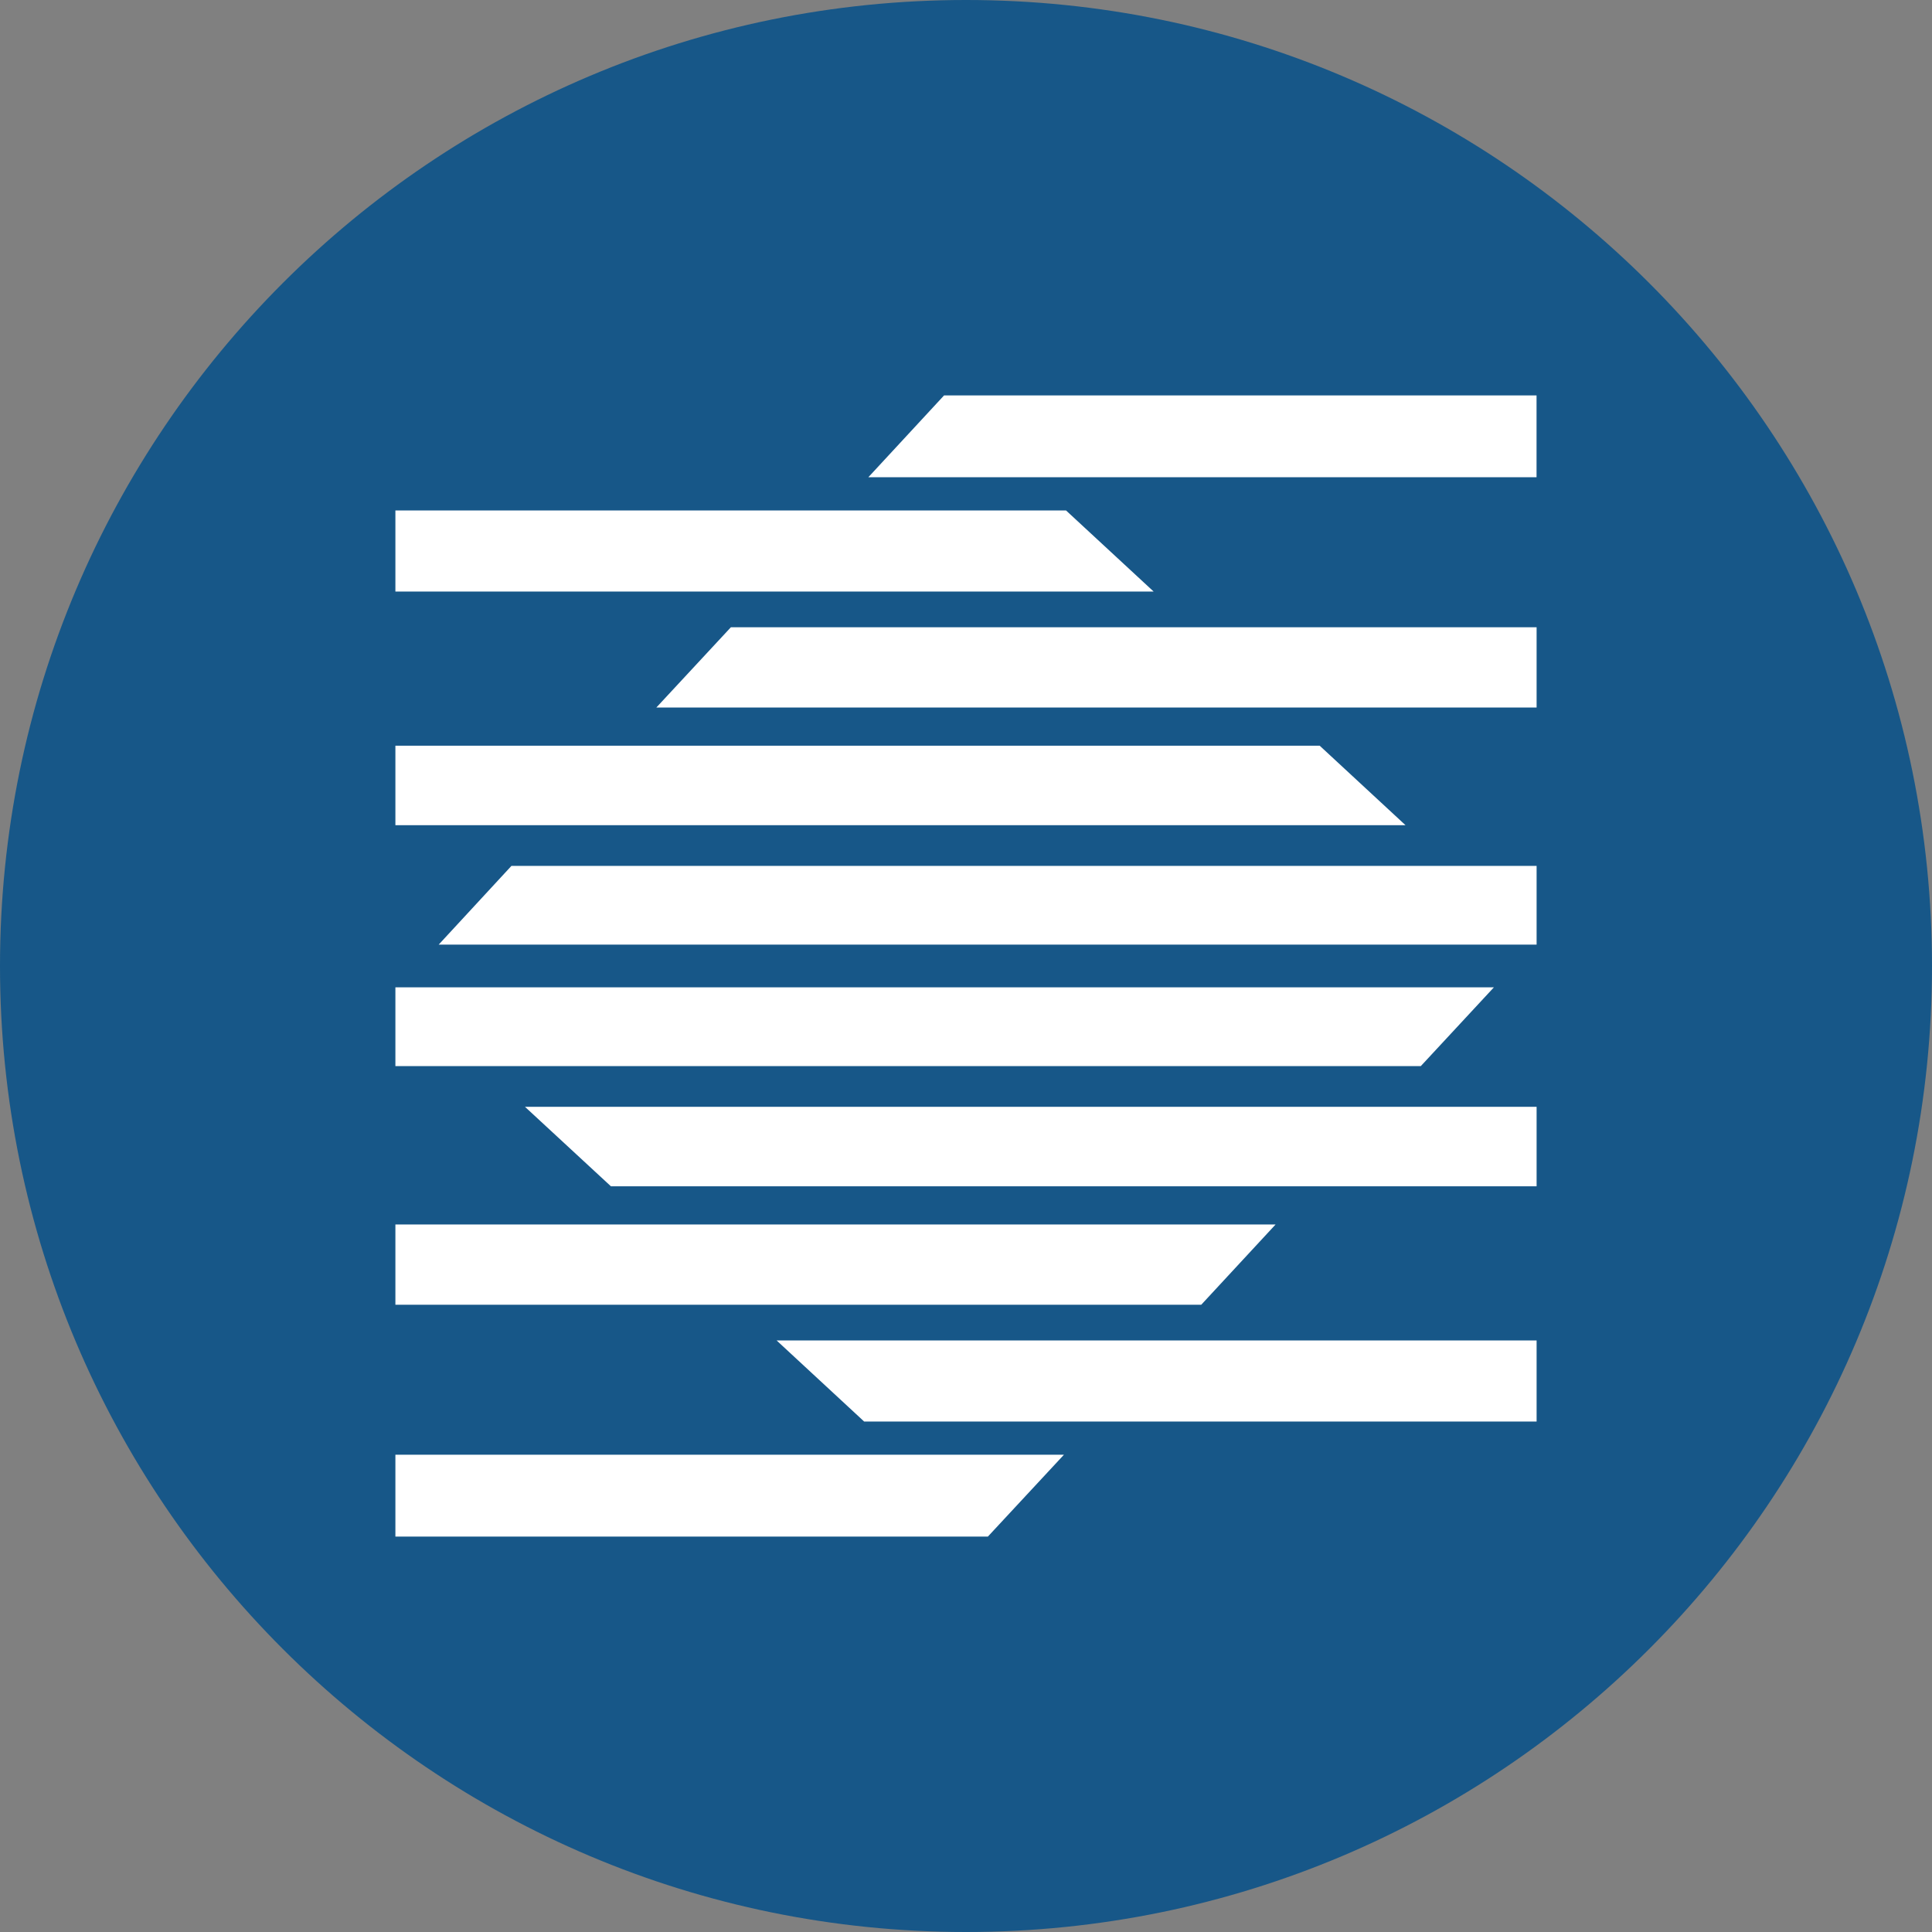 <?xml version="1.0" encoding="UTF-8"?>
<svg id="Layer_1" xmlns="http://www.w3.org/2000/svg" version="1.1" viewBox="0 0 32 32">
  <rect x="0" y="0" width="32" height="32" fill="#808080" stroke="none"/>
  <!-- Generator: Adobe Illustrator 29.0.0, SVG Export Plug-In . SVG Version: 2.1.0 Build 186)  -->
  <defs>
    <style>
      .st0 {
        fill: #fff;
      }

      .st1 {
        fill: #175788;
      }
    </style>
  </defs>
  <g id="Layer_11">
    <path class="st1" d="M32,16c0,4.418-1.791,8.418-4.686,11.314s-6.895,4.686-11.314,4.686-8.418-1.791-11.314-4.686S0,20.418,0,16,1.791,7.582,4.686,4.686C7.581,1.79,11.582,0,16,0s8.418,1.791,11.314,4.686c2.896,2.895,4.686,6.895,4.686,11.314Z"/>
  </g>
  <g>
    <path id="path2542" class="st0" d="M6.549,24.095v1.356h9.813l1.26-1.356H6.549Z"/>
    <path id="path2546" class="st0" d="M6.549,16.353v1.305h16.984l1.211-1.305H6.549Z"/>
    <path id="path2550" class="st0" d="M23.28,13.668l-1.422-1.317H6.549v1.317h16.731Z"/>
    <path id="path2554" class="st0" d="M6.549,20.281v1.33h13.347l1.232-1.33H6.549Z"/>
    <path id="path2558" class="st0" d="M19.108,9.798l-1.451-1.343H6.549v1.343h12.559Z"/>
    <path id="path2562" class="st0" d="M25.451,23.545v-1.343h-12.588l1.45,1.343h11.138Z"/>
    <path id="path2566" class="st0" d="M25.451,10.389h-13.345l-1.235,1.33h14.58v-1.33Z"/>
    <path id="path2570" class="st0" d="M25.451,19.649v-1.317H8.695l1.424,1.317h15.332Z"/>
    <path id="path2574" class="st0" d="M8.471,14.342l-1.205,1.304h18.185v-1.304H8.471Z"/>
    <path id="path2578" class="st0" d="M14.384,7.904h11.066v-1.355h-9.813l-1.254,1.355Z"/>
  </g>
</svg>